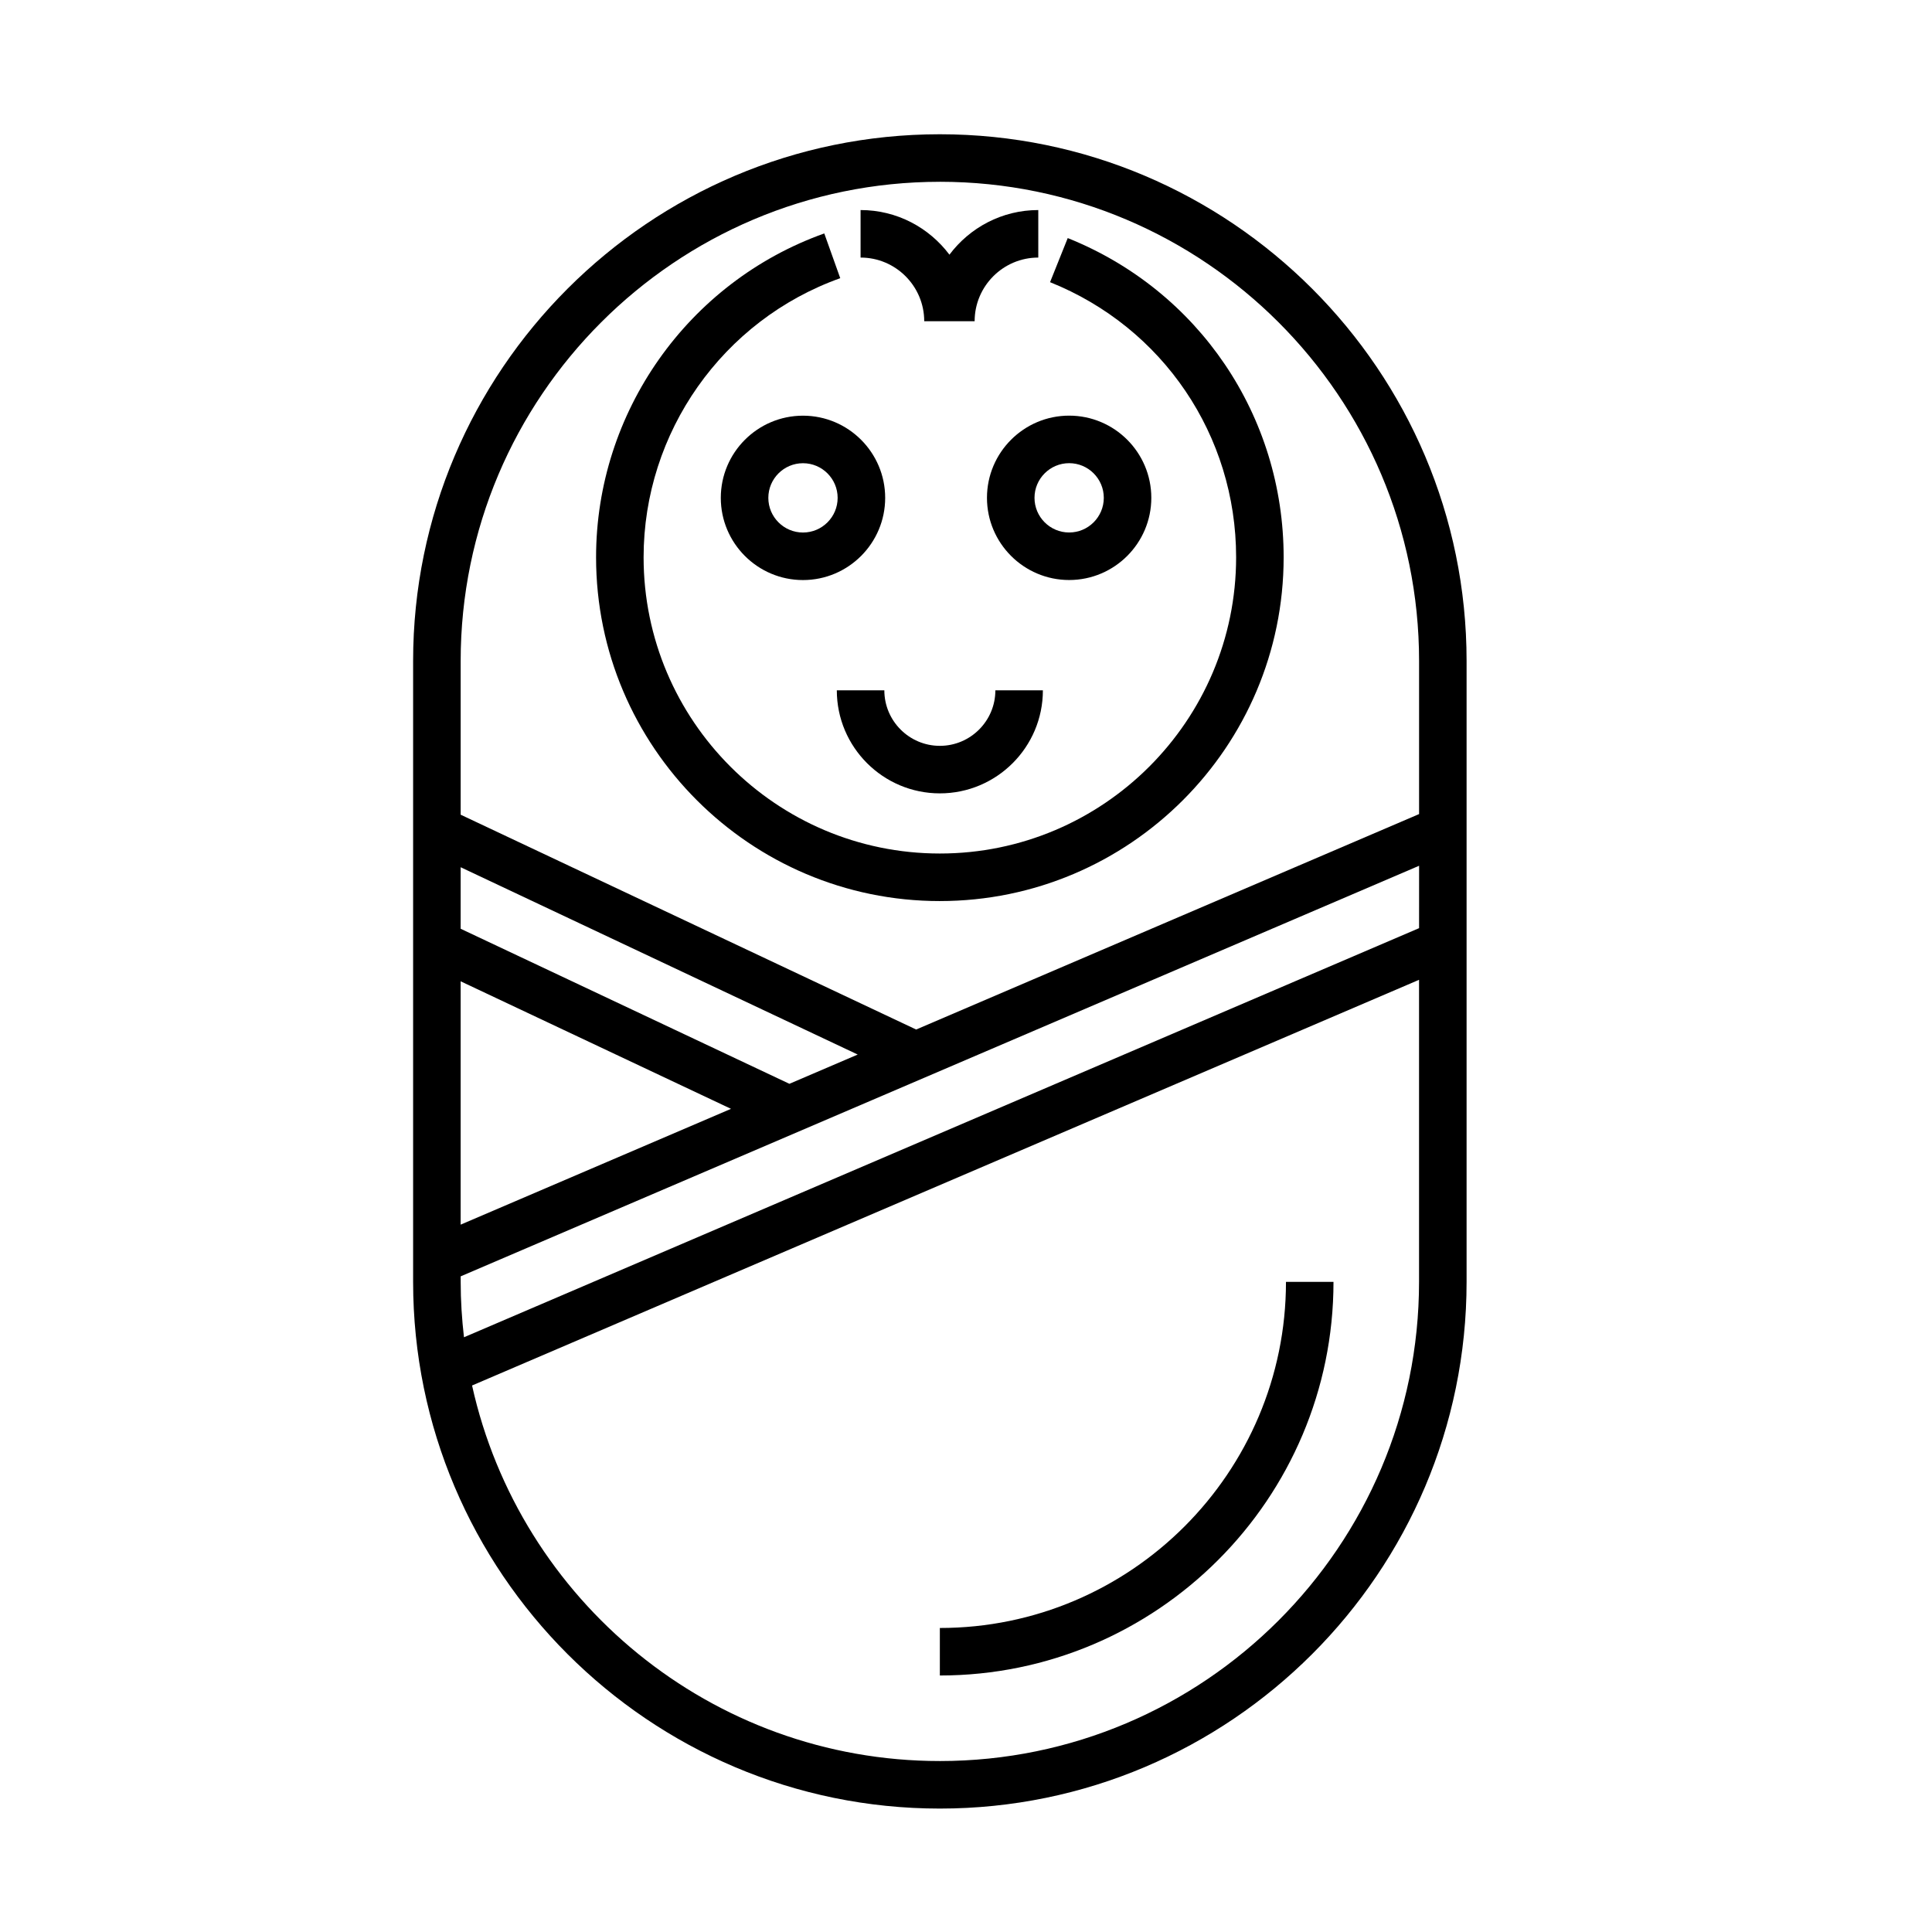 <?xml version="1.0" encoding="UTF-8"?>
<!-- Uploaded to: ICON Repo, www.iconrepo.com, Generator: ICON Repo Mixer Tools -->
<svg fill="#000000" width="800px" height="800px" version="1.1" viewBox="144 144 512 512" xmlns="http://www.w3.org/2000/svg">
 <g>
  <path d="m393.07 179.58c-76.973 0-139.59 62.617-139.59 139.59v164.53c0 76.969 62.617 139.59 139.59 139.59 76.969 0 139.59-62.625 139.59-139.59v-164.53c0-76.973-62.621-139.59-139.59-139.59zm127 210.39-253.11 108.42c-0.559-4.82-0.875-9.719-0.875-14.688v-1.457l253.99-108.81zm-166.87 41.25-87.125-41.09v-16.305l105.23 49.641zm-15.477 6.633-71.648 30.691v-64.488zm55.348-245.68c70.023 0 127 56.973 127 127v40.566l-133.28 57.094-120.71-56.93v-40.727c-0.004-70.027 56.969-127 126.99-127zm0 418.52c-60.594 0-111.38-42.664-123.97-99.523l250.96-107.51v80.035c0.004 70.031-56.969 127-126.99 127z"/>
  <path d="m393.07 575.43v12.594c57.523 0 104.32-46.801 104.32-104.32h-12.594c0 50.578-41.152 91.73-91.73 91.73z"/>
  <path d="m393.07 382.79c50.238 0 91.109-40.867 91.109-91.105 0-37.453-22.461-70.652-57.219-84.594l-4.684 11.688c29.953 12.012 49.309 40.629 49.309 72.902 0 43.293-35.223 78.508-78.516 78.508-43.293 0-78.508-35.211-78.508-78.504 0-33.117 20.945-62.84 52.113-73.965l-4.231-11.859c-36.172 12.914-60.477 47.402-60.477 85.828 0 50.23 40.867 91.102 91.102 91.102z"/>
  <path d="m356.8 254.16c-12.012 0-21.781 9.77-21.781 21.781s9.77 21.781 21.781 21.781 21.781-9.77 21.781-21.781-9.77-21.781-21.781-21.781zm0 30.965c-5.062 0-9.184-4.121-9.184-9.184s4.121-9.184 9.184-9.184 9.184 4.121 9.184 9.184-4.121 9.184-9.184 9.184z"/>
  <path d="m388.93 229.13h13.359c0-9.305 7.566-16.871 16.867-16.871v-12.594c-9.629 0-18.168 4.664-23.547 11.828-5.379-7.164-13.922-11.828-23.547-11.828v12.594c9.301-0.004 16.867 7.57 16.867 16.871z"/>
  <path d="m449.11 275.93c0-12.012-9.766-21.781-21.773-21.781-12.012 0-21.781 9.77-21.781 21.781 0 12.012 9.77 21.781 21.781 21.781 12.012 0 21.773-9.77 21.773-21.781zm-30.957 0c0-5.062 4.121-9.184 9.184-9.184s9.18 4.121 9.18 9.184-4.117 9.184-9.18 9.184c-5.062 0.004-9.184-4.117-9.184-9.184z"/>
  <path d="m393.07 354.25c15.059 0 27.305-12.246 27.305-27.305h-12.594c0 8.113-6.602 14.711-14.711 14.711-8.113 0-14.711-6.602-14.711-14.711h-12.594c0 15.055 12.246 27.305 27.305 27.305z"/>
 </g>
</svg>